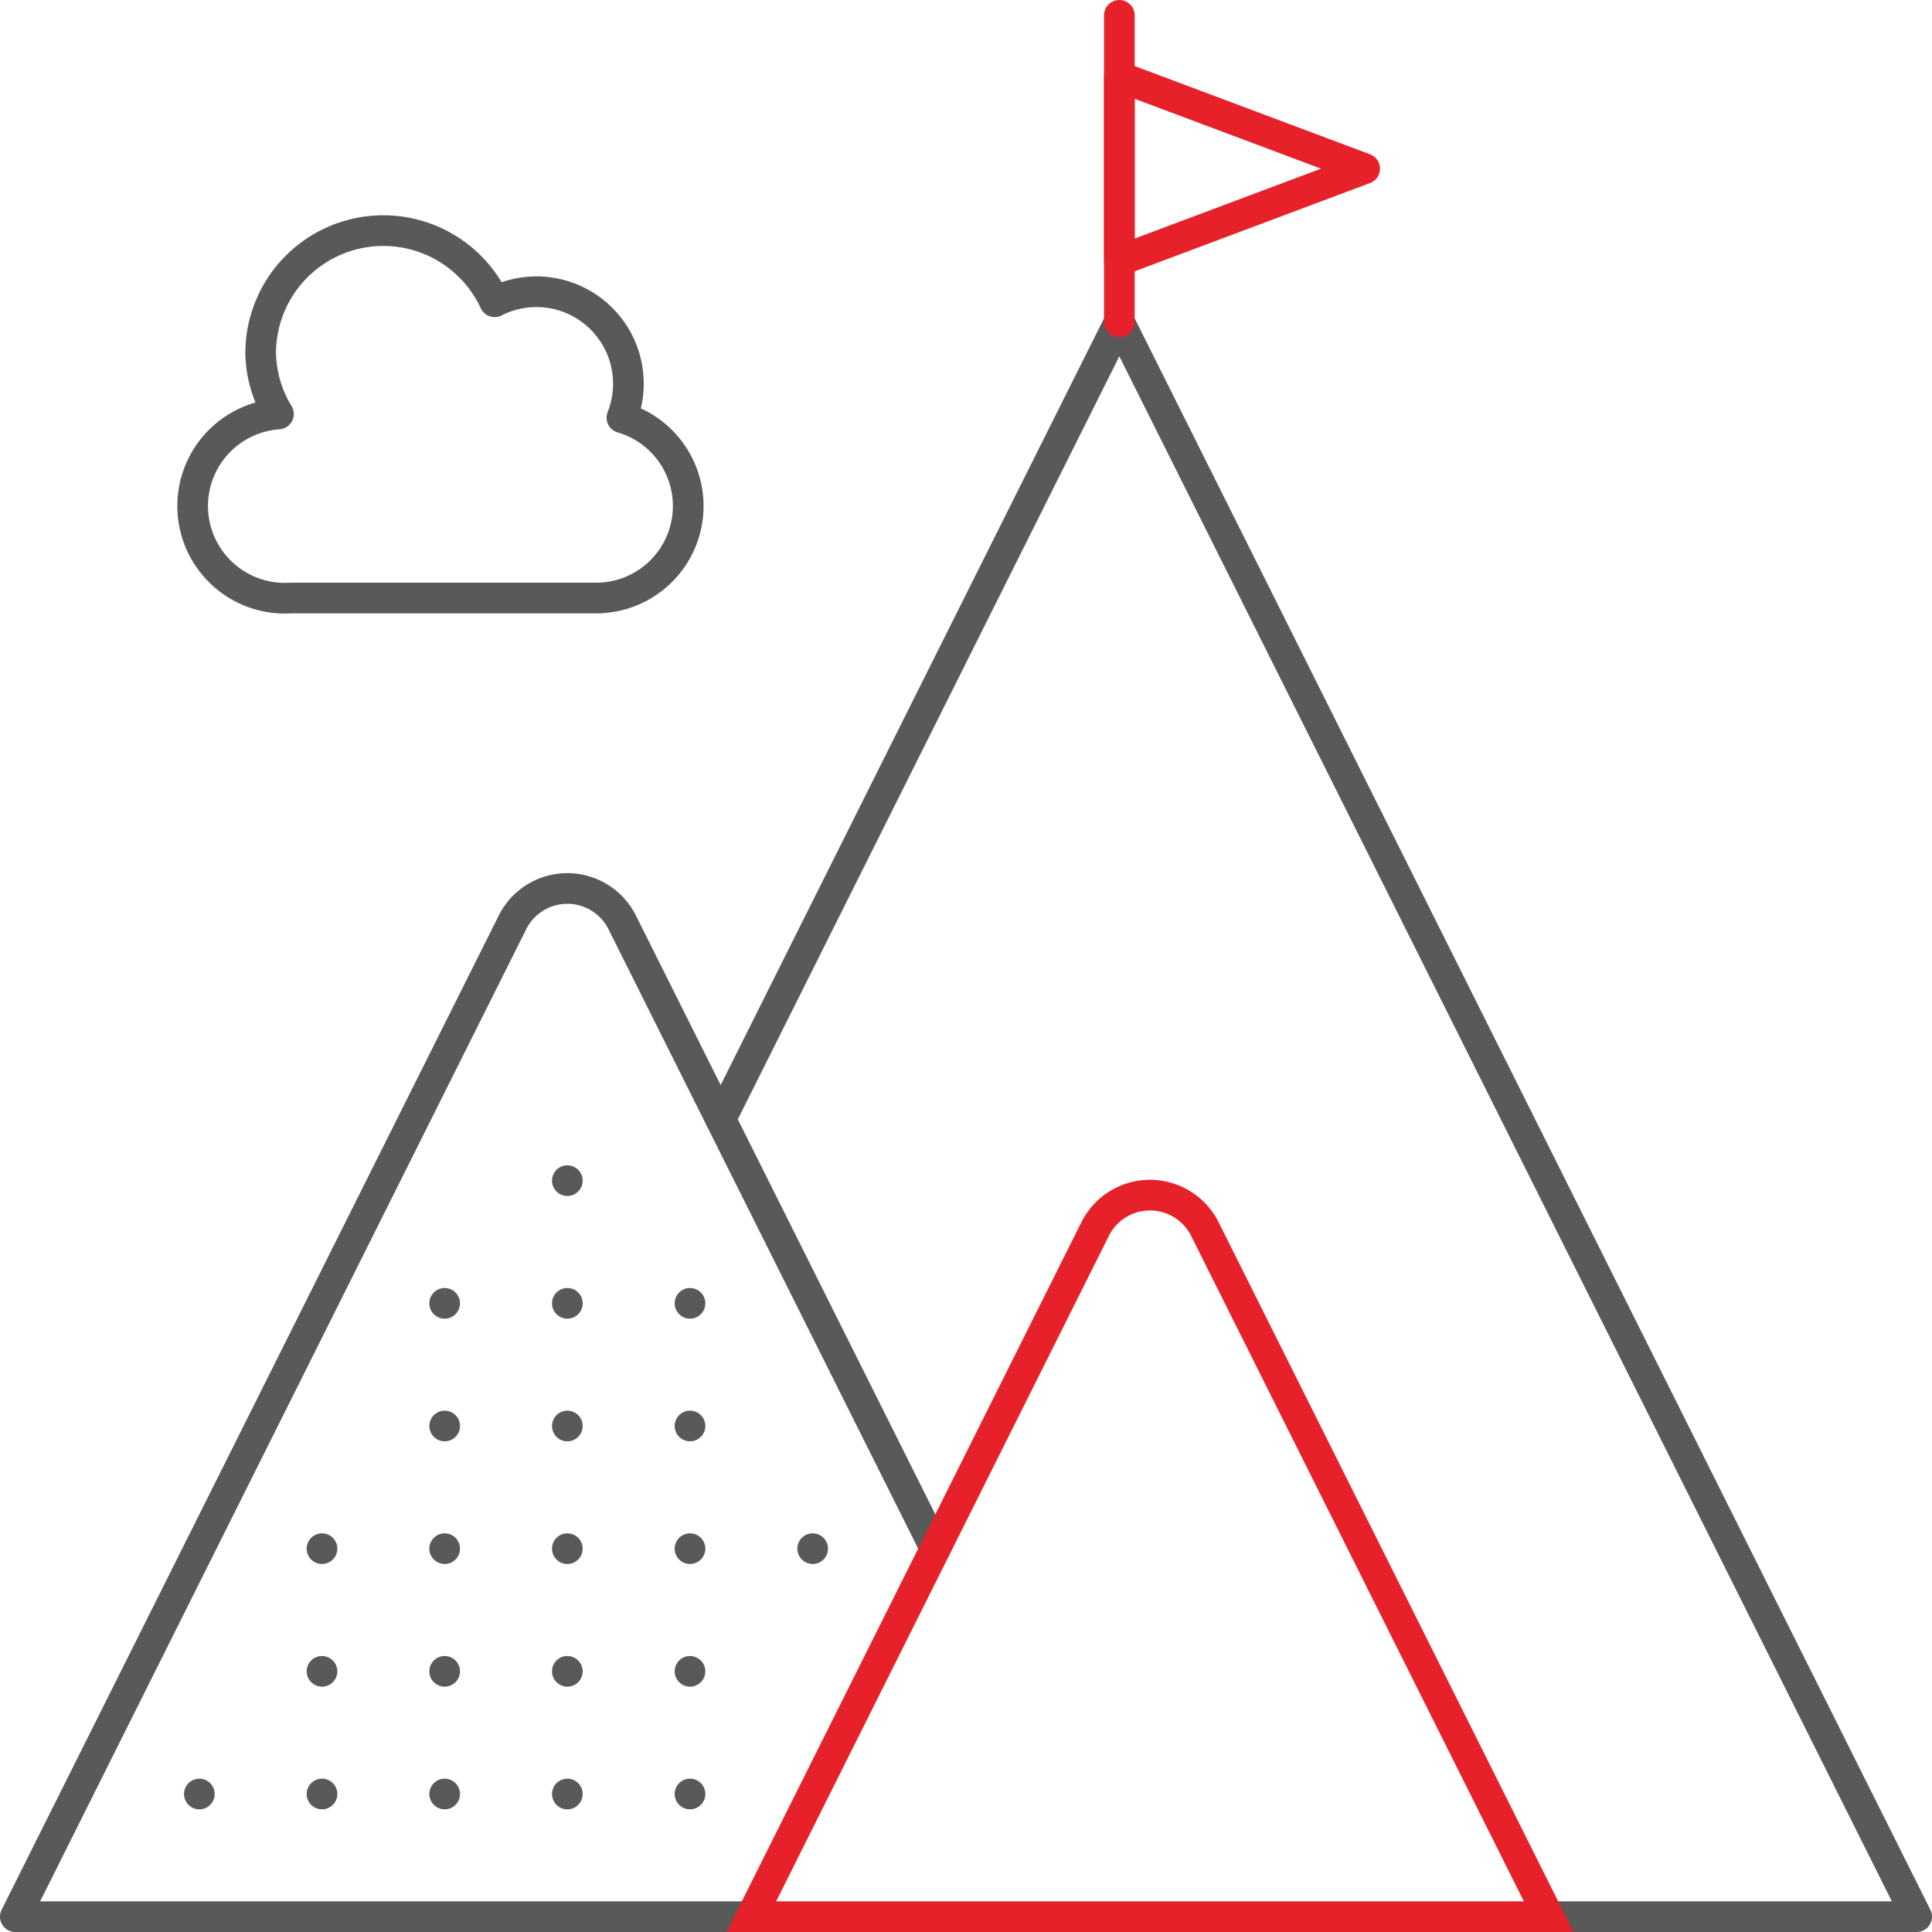 <svg xmlns="http://www.w3.org/2000/svg" xmlns:xlink="http://www.w3.org/1999/xlink" viewBox="0 0 63 63"><defs><style>.cls-1,.cls-2,.cls-3,.cls-4{fill:none;}.cls-1{stroke:#595959;}.cls-1,.cls-3,.cls-4{stroke-linecap:round;stroke-linejoin:round;}.cls-2{stroke-miterlimit:10;stroke:url(#未命名的渐变_15);}.cls-3{stroke:url(#未命名的渐变_15-2);}.cls-4{stroke:url(#未命名的渐变_15-3);}</style><linearGradient id="未命名的渐变_15" x1="23.69" y1="50.74" x2="51.31" y2="50.74" gradientUnits="userSpaceOnUse"><stop offset="0" stop-color="#e62129"/><stop offset="1" stop-color="#e62129"/></linearGradient><linearGradient id="未命名的渐变_15-2" x1="36" y1="5.5" x2="37" y2="5.5" xlink:href="#未命名的渐变_15"/><linearGradient id="未命名的渐变_15-3" x1="36" y1="5.5" x2="45" y2="5.5" xlink:href="#未命名的渐变_15"/></defs><g id="图层_2" data-name="图层 2"><g id="图层_1-2" data-name="图层 1"><path class="cls-1" d="M24.5,62.5H.5L16.71,30.08a2,2,0,0,1,3.58,0L30.5,50.5"/><polyline class="cls-1" points="23.5 36.5 36.5 10.5 62.5 62.5 50.5 62.5"/><path class="cls-2" d="M39.29,40.08,50.5,62.5h-26L35.71,40.08A2,2,0,0,1,39.29,40.08Z"/><line class="cls-3" x1="36.5" y1="0.5" x2="36.5" y2="10.5"/><polygon class="cls-4" points="44.5 5.5 36.5 8.5 36.5 2.5 44.5 5.5"/><line class="cls-1" x1="6.5" y1="58.5" x2="6.5" y2="58.5"/><line class="cls-1" x1="10.5" y1="58.5" x2="10.5" y2="58.5"/><line class="cls-1" x1="14.5" y1="58.5" x2="14.5" y2="58.5"/><line class="cls-1" x1="18.5" y1="58.5" x2="18.5" y2="58.5"/><line class="cls-1" x1="22.5" y1="58.5" x2="22.5" y2="58.5"/><line class="cls-1" x1="10.5" y1="54.5" x2="10.5" y2="54.5"/><line class="cls-1" x1="14.5" y1="54.5" x2="14.5" y2="54.5"/><line class="cls-1" x1="18.5" y1="54.5" x2="18.5" y2="54.5"/><line class="cls-1" x1="22.5" y1="54.5" x2="22.5" y2="54.5"/><line class="cls-1" x1="10.5" y1="50.5" x2="10.5" y2="50.5"/><line class="cls-1" x1="14.5" y1="50.5" x2="14.5" y2="50.5"/><line class="cls-1" x1="18.5" y1="50.5" x2="18.5" y2="50.5"/><line class="cls-1" x1="22.5" y1="50.5" x2="22.5" y2="50.5"/><line class="cls-1" x1="14.5" y1="46.5" x2="14.5" y2="46.5"/><line class="cls-1" x1="18.5" y1="46.5" x2="18.5" y2="46.5"/><line class="cls-1" x1="22.5" y1="46.5" x2="22.5" y2="46.5"/><line class="cls-1" x1="14.5" y1="42.5" x2="14.5" y2="42.5"/><line class="cls-1" x1="18.5" y1="42.5" x2="18.5" y2="42.5"/><line class="cls-1" x1="22.5" y1="42.5" x2="22.5" y2="42.5"/><line class="cls-1" x1="18.5" y1="38.5" x2="18.5" y2="38.5"/><line class="cls-1" x1="26.5" y1="50.5" x2="26.5" y2="50.5"/><path class="cls-1" d="M19.5,19.5a3,3,0,0,0,.78-5.88,3,3,0,0,0-4.15-3.78A4,4,0,0,0,8.5,11.5a3.94,3.94,0,0,0,.58,2,3,3,0,0,0,.42,6Z"/></g></g></svg>